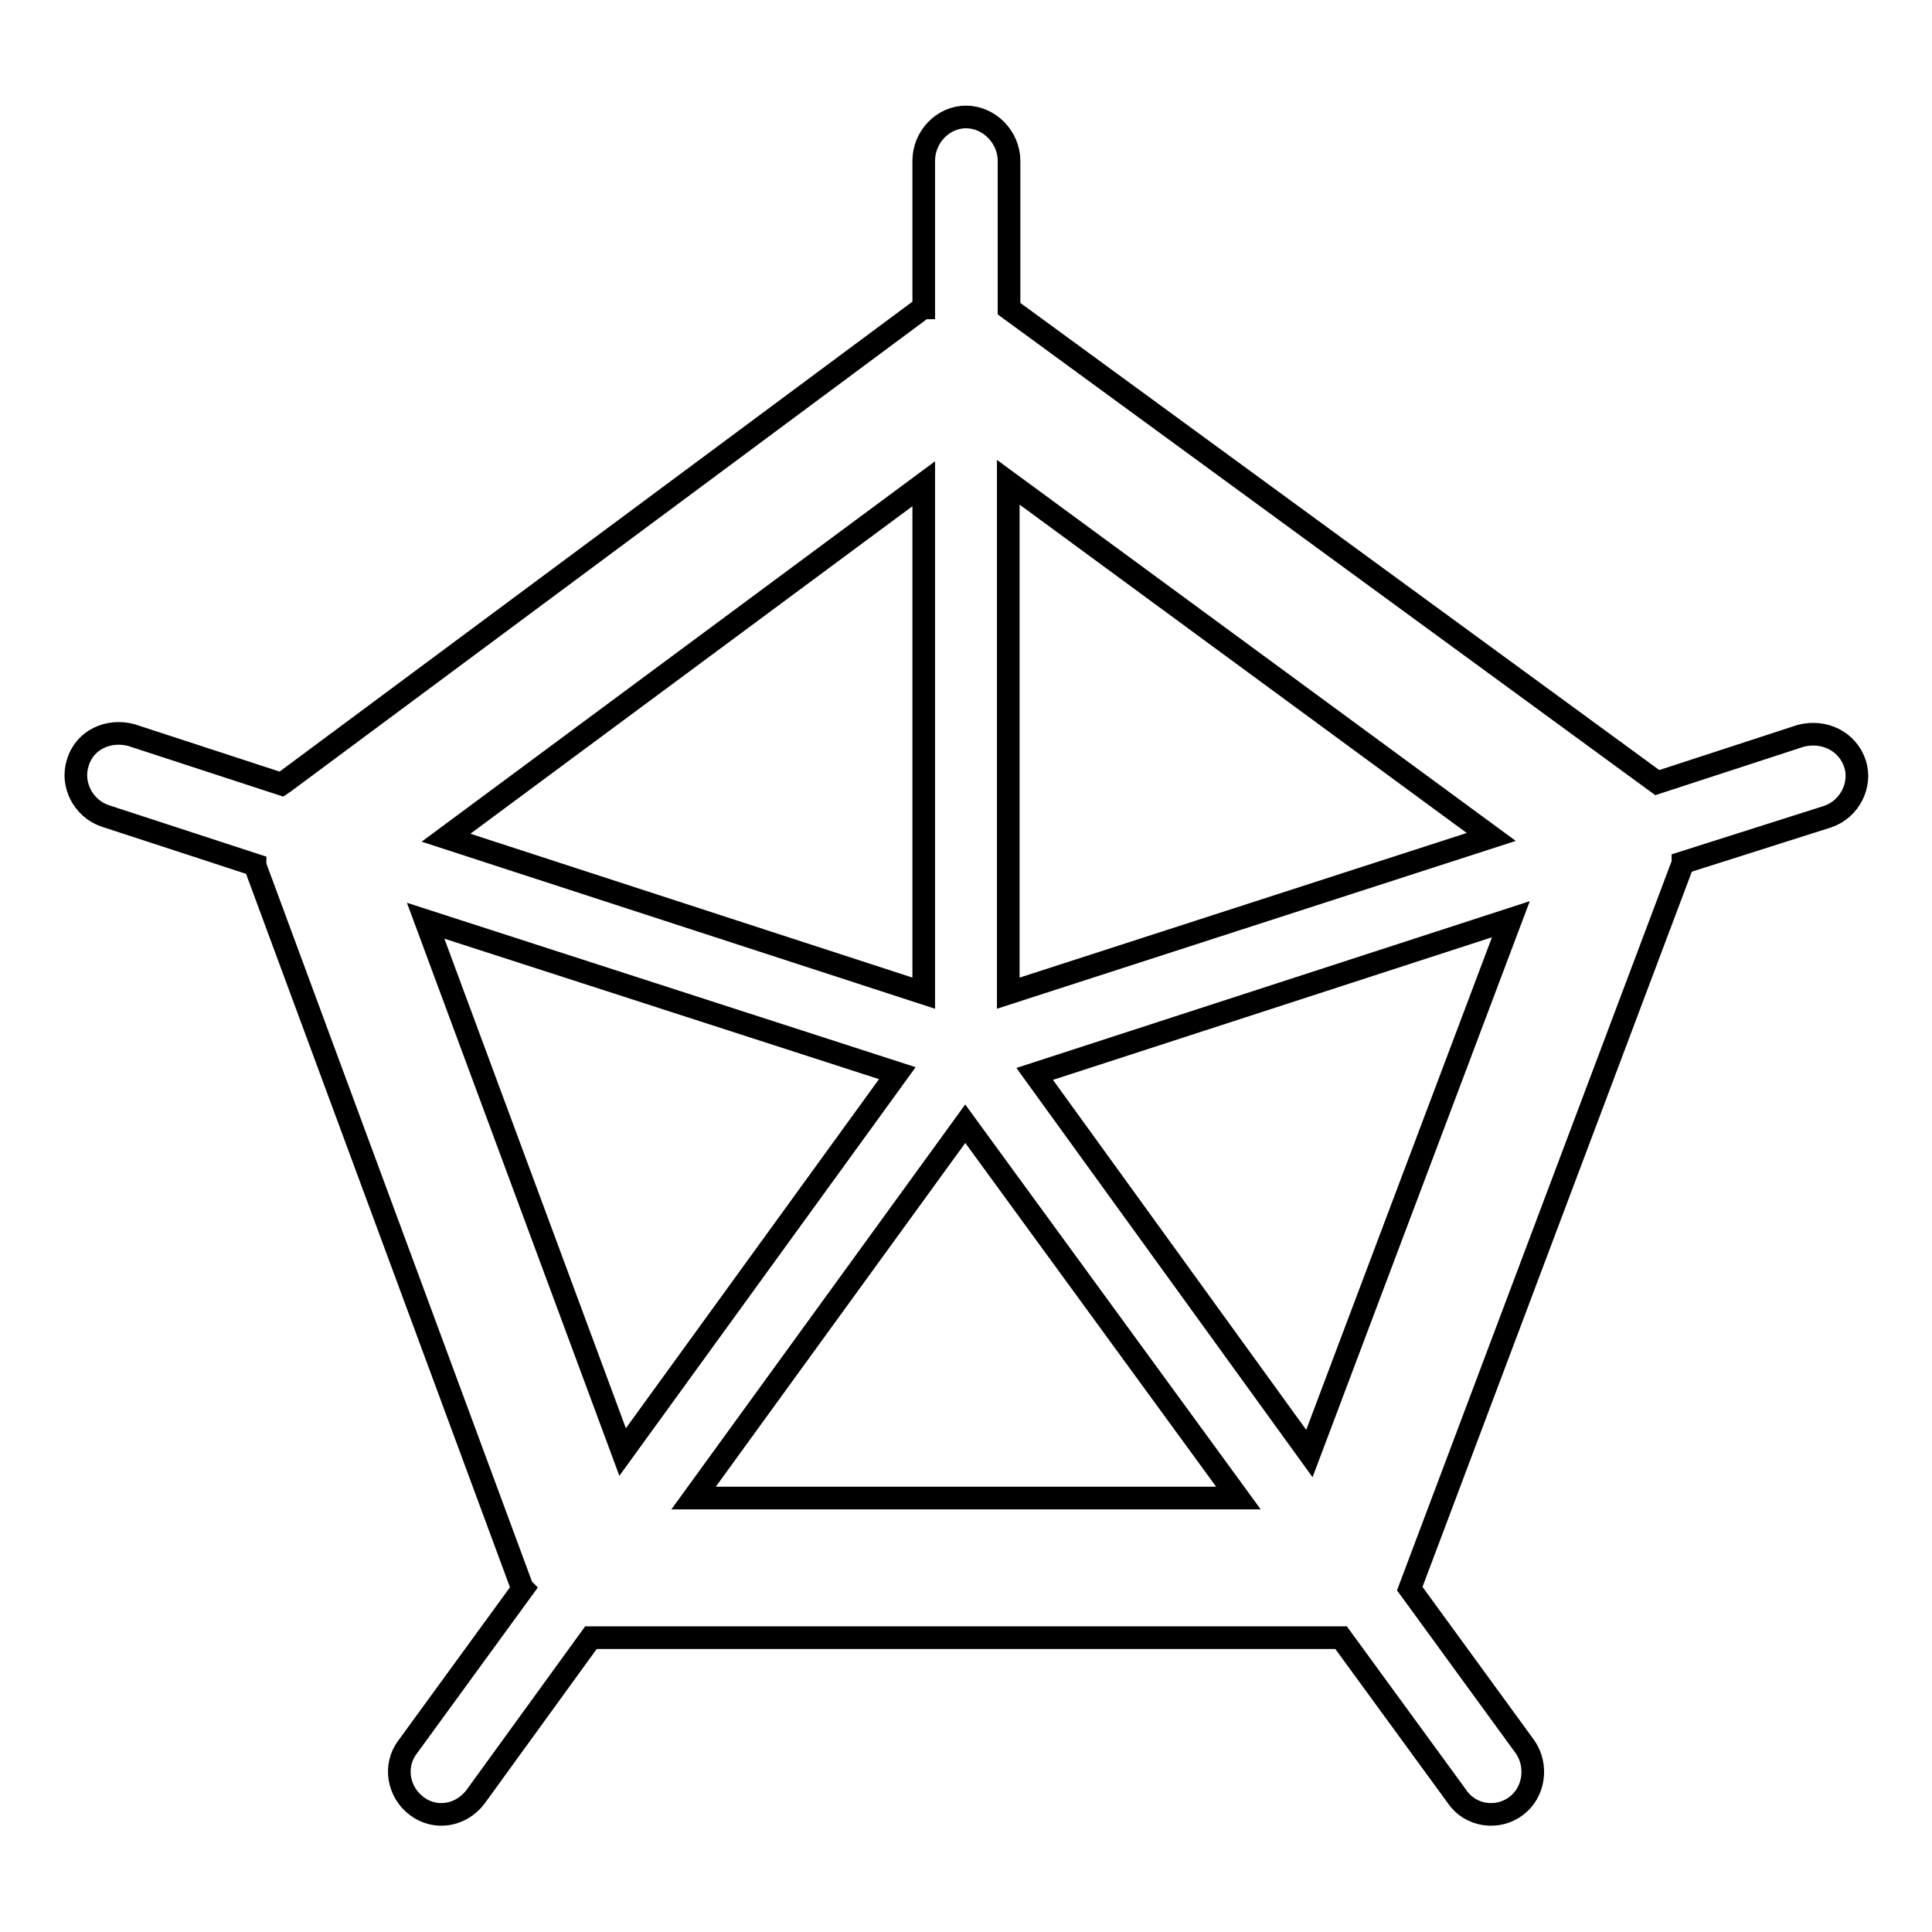 <?xml version="1.0" encoding="utf-8"?>
<!-- Svg Vector Icons : http://www.onlinewebfonts.com/icon -->
<!DOCTYPE svg PUBLIC "-//W3C//DTD SVG 1.1//EN" "http://www.w3.org/Graphics/SVG/1.1/DTD/svg11.dtd">
<svg version="1.1" xmlns="http://www.w3.org/2000/svg" xmlns:xlink="http://www.w3.org/1999/xlink" x="0px" y="0px" viewBox="0 0 256 256" enable-background="new 0 0 256 256" xml:space="preserve">
<g> <path stroke-width="3" fill-opacity="0" stroke="#000000"  d="M223,114.3v0.3l-0.1,0.1l-0.1,0.2l-36,95.6l15.3,21c1.7,2.5,1.2,6-1.2,7.8c-2.5,1.9-6.1,1.3-7.8-1.2 l-15.4-21.1H78.3l-15.3,21.1c-1.9,2.5-5.3,3.1-7.8,1.2c-2.4-1.8-3.1-5.3-1.2-7.8l15.3-21l-0.1-0.1l-35.4-95.7v-0.1l-19.9-6.5 c-2.9-1-4.5-4.2-3.6-7c0.9-3.1,4.1-4.5,7.1-3.7l19.9,6.5l0.3-0.2l84.7-62.9h0.1V21.3c0-3.1,2.5-5.8,5.6-5.8c3.1,0,5.7,2.7,5.7,5.8 v19.5v0.1l85.9,62.8l19-6.2c3.1-0.8,6.2,0.7,7.2,3.7c0.9,2.8-0.7,6-3.6,7L223,114.3L223,114.3z M122.4,131.6L122.4,131.6V64.1 L59.1,111L122.4,131.6L122.4,131.6z M133.6,63.9L133.6,63.9v67.7l64-20.7L133.6,63.9L133.6,63.9z M200.2,121.8L200.2,121.8 l-63.1,20.5l36.4,50.3L200.2,121.8L200.2,121.8z M164.1,198.5L164.1,198.5l-36.2-49.6l-36,49.6H164.1L164.1,198.5z M82.5,192.4 L82.5,192.4l36.4-50.2L56.4,122L82.5,192.4L82.5,192.4z"/></g>
</svg>